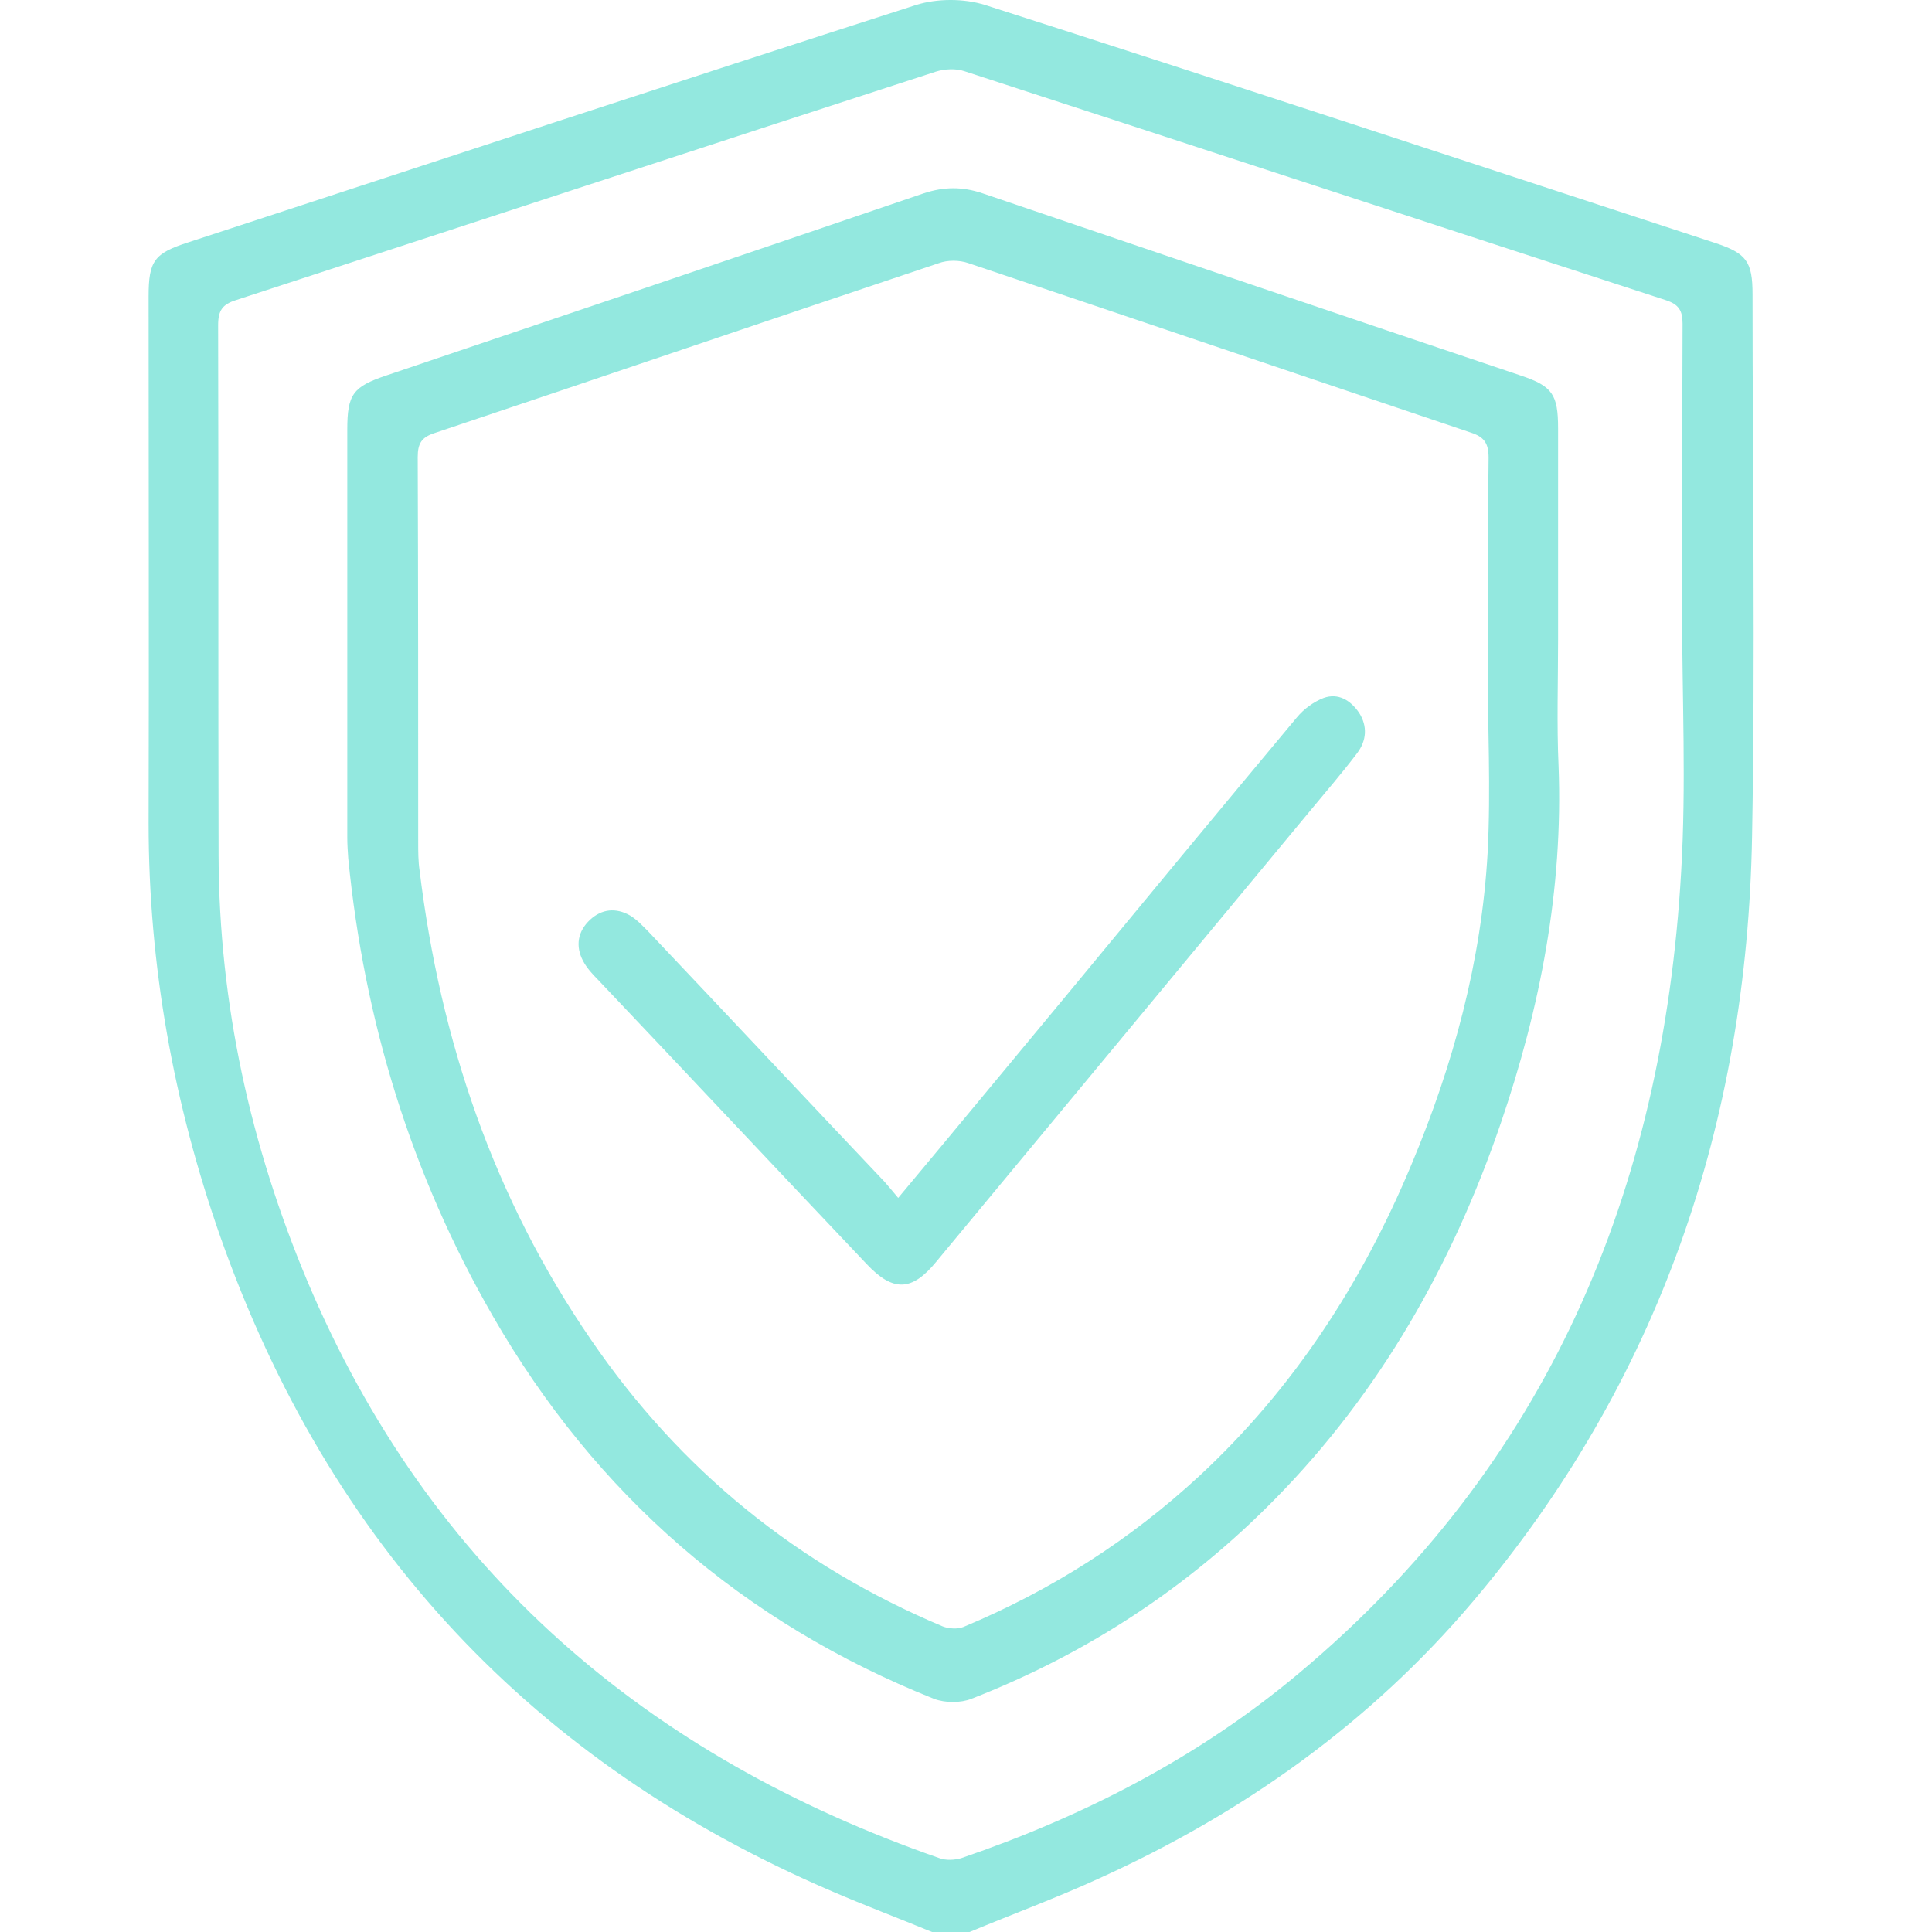 <?xml version="1.0" encoding="UTF-8"?>
<svg xmlns="http://www.w3.org/2000/svg" width="65" height="65" viewBox="0 0 65 65" fill="none">
  <path d="M31.357 65C30.235 64.538 29.097 64.109 27.991 63.631C17.941 59.319 11.084 51.998 7.418 41.623C5.837 37.119 5 32.488 5 27.698C5.016 21.794 5 15.89 5 9.97C5 8.776 5.19 8.522 6.327 8.156C14.497 5.482 22.65 2.793 30.82 0.167C31.531 -0.056 32.431 -0.056 33.142 0.167C41.343 2.793 49.529 5.498 57.698 8.172C58.757 8.522 58.962 8.792 58.962 9.906C58.962 15.985 59.057 22.064 58.946 28.143C58.773 37.787 55.818 46.476 49.56 53.876C46.1 57.966 41.818 61.006 36.967 63.202C35.544 63.854 34.075 64.395 32.621 65C32.194 65 31.784 65 31.357 65ZM56.592 20.553C56.608 17.338 56.592 14.107 56.608 10.893C56.608 10.447 56.481 10.241 56.039 10.097C48.17 7.535 40.316 4.957 32.447 2.395C32.163 2.299 31.784 2.315 31.483 2.411C23.63 4.957 15.792 7.535 7.939 10.097C7.481 10.241 7.339 10.447 7.339 10.941C7.354 16.892 7.339 22.844 7.354 28.796C7.37 33.777 8.429 38.551 10.341 43.102C14.449 52.858 21.781 59.096 31.61 62.517C31.831 62.597 32.115 62.581 32.337 62.517C36.477 61.101 40.316 59.128 43.682 56.311C52.057 49.309 55.944 40.095 56.56 29.337C56.734 26.409 56.592 23.481 56.592 20.553ZM52.42 21.523C52.42 22.94 52.373 24.356 52.436 25.772C52.594 29.91 51.82 33.904 50.493 37.787C48.865 42.545 46.432 46.842 42.892 50.439C39.969 53.415 36.556 55.643 32.684 57.154C32.321 57.298 31.799 57.298 31.42 57.154C25.005 54.592 20.043 50.296 16.582 44.28C13.833 39.506 12.253 34.35 11.716 28.876C11.7 28.637 11.684 28.414 11.684 28.175C11.684 23.608 11.684 19.025 11.684 14.458C11.684 13.264 11.874 13.009 13.011 12.628C19.047 10.591 25.068 8.554 31.088 6.501C31.768 6.278 32.384 6.278 33.048 6.501C39.084 8.554 45.136 10.607 51.188 12.643C52.231 12.994 52.42 13.28 52.42 14.41C52.42 16.781 52.42 19.152 52.42 21.523ZM50.05 22.255C50.066 22.255 50.066 22.255 50.05 22.255C50.066 19.964 50.05 17.688 50.082 15.397C50.082 14.903 49.924 14.696 49.481 14.553C43.856 12.659 38.231 10.75 32.59 8.856C32.273 8.745 31.878 8.745 31.578 8.856C25.921 10.75 20.28 12.675 14.623 14.569C14.181 14.712 14.054 14.919 14.054 15.381C14.07 19.693 14.07 24.022 14.07 28.334C14.07 28.653 14.07 28.971 14.117 29.289C14.813 35.002 16.614 40.318 19.885 45.076C22.887 49.468 26.838 52.667 31.72 54.72C31.926 54.799 32.226 54.815 32.416 54.736C35.355 53.51 38.009 51.823 40.348 49.659C43.524 46.715 45.831 43.15 47.49 39.172C48.897 35.814 49.845 32.329 50.05 28.685C50.161 26.552 50.05 24.404 50.05 22.255ZM29.761 39.761C27.106 36.96 24.468 34.143 21.813 31.342C21.623 31.151 21.434 30.944 21.197 30.801C20.723 30.531 20.248 30.578 19.853 30.944C19.443 31.326 19.348 31.82 19.616 32.329C19.743 32.568 19.932 32.775 20.122 32.965C23.14 36.148 26.142 39.347 29.16 42.53C30.045 43.468 30.677 43.453 31.499 42.45C35.687 37.405 39.874 32.345 44.061 27.3C44.599 26.648 45.152 26.011 45.657 25.343C45.973 24.929 46.021 24.436 45.721 23.974C45.436 23.56 45.025 23.306 44.535 23.481C44.204 23.608 43.872 23.847 43.635 24.133C41.043 27.236 38.452 30.372 35.876 33.491C34.012 35.734 32.163 37.978 30.219 40.302C30.03 40.079 29.903 39.92 29.761 39.761Z" fill="#93E8DF"></path>
</svg>
